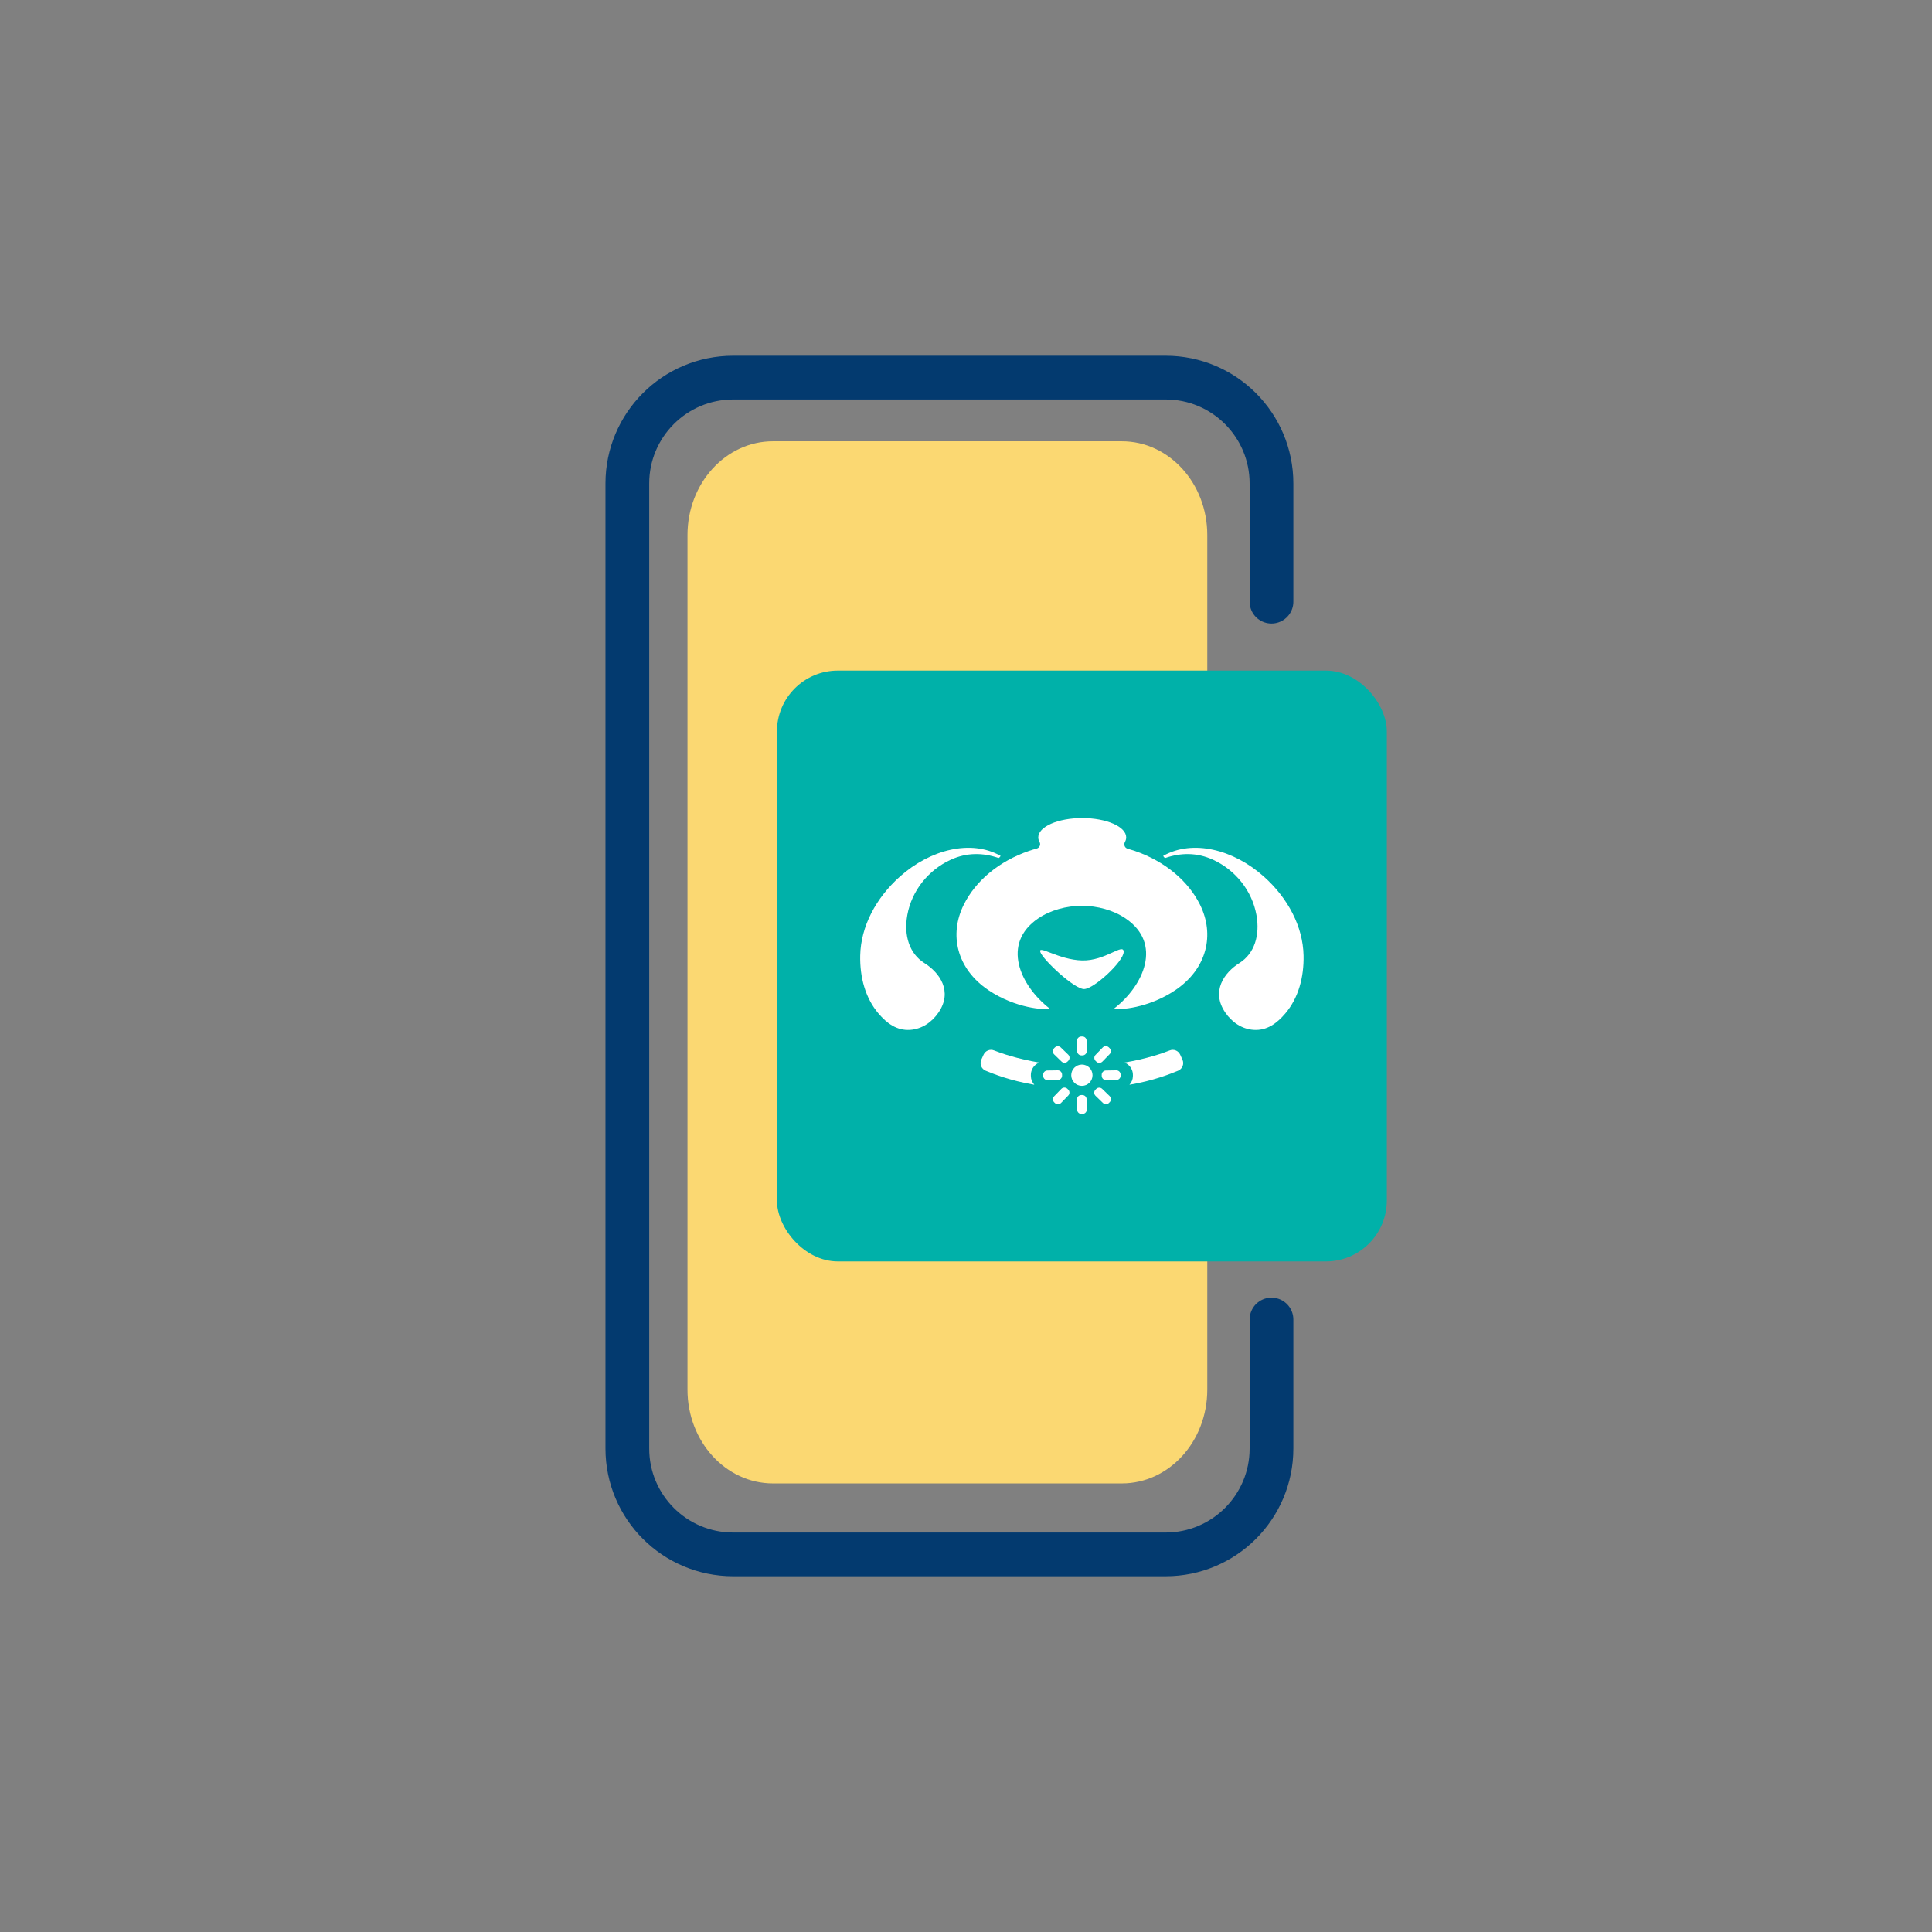 <?xml version="1.0" encoding="UTF-8"?>
<svg id="Layer_1" xmlns="http://www.w3.org/2000/svg" version="1.1" viewBox="0 0 800 800">
  <rect x="0" y="0" width="800" height="800" fill="#808080" stroke="none"/>
  <!-- Generator: Adobe Illustrator 29.5.0, SVG Export Plug-In . SVG Version: 2.1.0 Build 137)  -->
  <defs>
    <style>
      .st0 {
        fill: #00b1a9;
      }

      .st1 {
        fill: #fff;
      }

      .st2 {
        fill: #fbd872;
      }

      .st3 {
        fill: none;
        stroke: #033a6f;
        stroke-linecap: round;
        stroke-miterlimit: 10;
        stroke-width: 18.111px;
      }
    </style>
  </defs>
  <path class="st2" d="M499.908,264.892v-43.35c0-21.437-15.835-38.815-35.369-38.815h-144.498c-19.534,0-35.369,17.378-35.369,38.815v353.893c0,21.437,15.835,38.815,35.369,38.815h144.498c19.534,0,35.369-17.378,35.369-38.815v-310.543Z"/>
  <path class="st3" d="M526.495,546.382v53.425c0,24.207-19.623,43.83-43.83,43.83h-179.068c-24.207,0-43.83-19.623-43.83-43.83V200.193c0-24.207,19.623-43.83,43.83-43.83h179.068c24.207,0,43.83,19.623,43.83,43.83v48.951"/>
  <rect class="st0" x="321.71" y="277.677" width="252.55" height="244.646" rx="25.224" ry="25.224"/>
  <g>
    <g>
      <path class="st1" d="M393.569,356.054c6.801-3.158,13.564-2.95,19.855-.792.306.102,1-.813.843-.894-12.224-6.857-29.006-2.639-41.6,8.576-9.985,8.908-16.233,20.706-16.471,32.734-.183,8.993,2.107,17.552,7.559,23.975,3.375,3.979,7.576,7.197,13.203,6.78,4.686-.34,8.853-3.056,11.683-7.206,5.912-8.695.532-16.42-5.903-20.464-6.218-3.911-8.551-11.47-7.035-19.876,1.809-9.998,8.64-18.548,17.867-22.834Z"/>
      <path class="st1" d="M523.305,362.945c-12.594-11.215-29.376-15.433-41.6-8.576-.158.081.536.996.843.894,6.291-2.158,13.054-2.366,19.855.792,9.227,4.286,16.059,12.837,17.863,22.834,1.519,8.406-.817,15.965-7.035,19.876-6.431,4.043-11.811,11.768-5.899,20.464,2.83,4.15,6.997,6.865,11.683,7.206,5.622.417,9.823-2.801,13.198-6.78,5.452-6.423,7.746-14.982,7.563-23.975-.238-12.028-6.486-23.826-16.471-32.734Z"/>
    </g>
    <path class="st1" d="M496.901,374.624c-4.963-9.968-14.646-18.021-27.031-22.285-.971-.33-1.95-.631-2.937-.904-1.212-.335-1.73-1.694-1.117-2.792.338-.606.519-1.24.519-1.894,0-4.42-8.154-8.007-18.216-8.007-10.048,0-18.198,3.587-18.198,8.007,0,.669.189,1.316.542,1.935.601,1.051-.013,2.373-1.182,2.687-1.072.289-2.134.609-3.181.968-12.394,4.265-22.068,12.317-27.027,22.285-6.125,12.309-2.992,26.469,10.228,35.381,11.147,7.516,23.511,8.351,25.273,7.555-12.245-9.538-19.983-26.827-4.733-37.224,5.073-3.46,11.675-5.235,18.144-5.265,6.478.03,13.071,1.805,18.144,5.265,15.254,10.398,7.516,27.686-4.737,37.224,1.767.796,14.126-.038,25.273-7.555,13.224-8.912,16.356-23.073,10.236-35.381Z"/>
    <path class="st1" d="M465.284,394.169c0-3.941-7.487,3.779-17.208,3.537-9.712-.251-18.352-6.623-17.301-3.486,1.047,3.145,14.024,15.331,18.089,15.331,4.065,0,16.42-11.441,16.42-15.382Z"/>
    <g>
      <path class="st1" d="M407.278,436.712l-.944,2.091c-.798,1.768.048,3.83,1.842,4.565,3.189,1.306,9.987,4.071,20.116,5.804-.906-1.008-1.426-2.279-1.433-3.624l-.004-.396c-.009-1.476.555-2.867,1.589-3.918.547-.557,1.196-.972,1.906-1.253-9.078-1.527-15.984-3.903-18.718-5.024-1.682-.689-3.605.099-4.353,1.755Z"/>
      <path class="st1" d="M488.693,436.712l.944,2.091c.798,1.768-.048,3.83-1.842,4.565-3.189,1.306-9.987,4.071-20.116,5.804.906-1.008,1.426-2.279,1.433-3.624l.004-.396c.009-1.476-.555-2.867-1.589-3.918-.547-.557-1.196-.972-1.906-1.253,9.078-1.527,15.984-3.903,18.718-5.024,1.682-.689,3.605.099,4.353,1.755Z"/>
    </g>
    <g>
      <path class="st1" d="M446.031,435.201l.001.073c.005.468.191.906.525,1.237.331.323.768.503,1.228.503h.014l.02-0.0.378-.004.072-.001c.23-.005.448-.049.649-.132.667-.276,1.094-.917,1.089-1.638l-0-.017-.068-4.302c-.003-.467-.189-.905-.525-1.237-.331-.323-.768-.503-1.228-.503h-.014l-.468.005c-.971.016-1.745.809-1.74,1.77l.067,4.246Z"/>
      <path class="st1" d="M446.031,459.445l.001.073c.005.468.191.906.525,1.237.331.323.768.503,1.228.503h.014l.02-0.0.378-.004.072-.001c.23-.005.448-.049.649-.132.667-.276,1.094-.917,1.089-1.638l-0-.017-.068-4.302c-.003-.467-.189-.905-.525-1.237-.331-.323-.768-.503-1.228-.503h-.014l-.468.005c-.971.016-1.745.809-1.74,1.77l.067,4.246Z"/>
      <path class="st1" d="M458.004,443.265l-.073.001c-.468.005-.906.191-1.237.525-.323.331-.503.768-.503,1.228v.014l0.0.02.004.378.001.072c.005.23.049.448.132.649.276.667.917,1.094,1.638,1.089l.017-0,4.302-.068c.467-.003.905-.189,1.237-.525.323-.331.503-.768.503-1.228v-.014l-.005-.468c-.016-.971-.809-1.745-1.77-1.74l-4.246.067Z"/>
      <path class="st1" d="M433.76,443.265l-.073.001c-.468.005-.906.191-1.237.525-.323.331-.503.768-.503,1.228v.014l0.0.02.004.378.001.072c.005.23.049.448.132.649.276.667.917,1.094,1.638,1.089l.017-0,4.302-.068c.467-.003.905-.189,1.237-.525.323-.331.503-.768.503-1.228v-.014l-.005-.468c-.016-.971-.809-1.745-1.77-1.74l-4.246.067Z"/>
      <path class="st1" d="M439.52,439.517l.052.051c.334.328.776.506,1.246.504.463-.006.898-.187,1.224-.513l.01-.01.014-.014.265-.27.05-.051c.159-.166.282-.351.366-.553.276-.667.125-1.422-.388-1.928l-.012-.012-3.09-2.994c-.332-.328-.774-.506-1.246-.504-.463.006-.898.187-1.224.513l-.01.01-.328.334c-.675.698-.662,1.806.021,2.482l3.05,2.955Z"/>
      <path class="st1" d="M456.663,456.661l.052.051c.334.328.776.506,1.246.504.463-.006.898-.187,1.224-.513l.01-.01.014-.014.265-.27.05-.051c.159-.166.282-.351.366-.553.276-.667.125-1.422-.388-1.928l-.012-.012-3.09-2.994c-.332-.328-.774-.506-1.246-.504-.463.006-.898.187-1.224.513l-.01.01-.328.334c-.675.698-.662,1.806.021,2.482l3.05,2.955Z"/>
      <path class="st1" d="M453.688,436.753l-.051.052c-.328.334-.506.776-.504,1.246.006.463.187.898.513,1.224l.01.01.014.014.27.265.051.05c.166.159.351.282.553.366.667.276,1.422.125,1.928-.388l.012-.012,2.994-3.09c.328-.332.506-.774.504-1.246-.006-.463-.187-.898-.513-1.224l-.01-.01-.334-.328c-.698-.675-1.806-.662-2.482.021l-2.955,3.05Z"/>
      <path class="st1" d="M436.544,453.897l-.051.052c-.328.334-.506.776-.504,1.246.006.463.187.898.513,1.224l.01.01.014.014.27.265.051.05c.166.159.351.282.553.366.667.276,1.422.125,1.928-.388l.012-.012,2.994-3.09c.328-.332.506-.774.504-1.246-.006-.463-.187-.898-.513-1.224l-.01-.01-.334-.328c-.698-.675-1.806-.662-2.482.021l-2.955,3.05Z"/>
    </g>
    <circle class="st1" cx="447.986" cy="445.219" r="4.408"/>
  </g>
</svg>